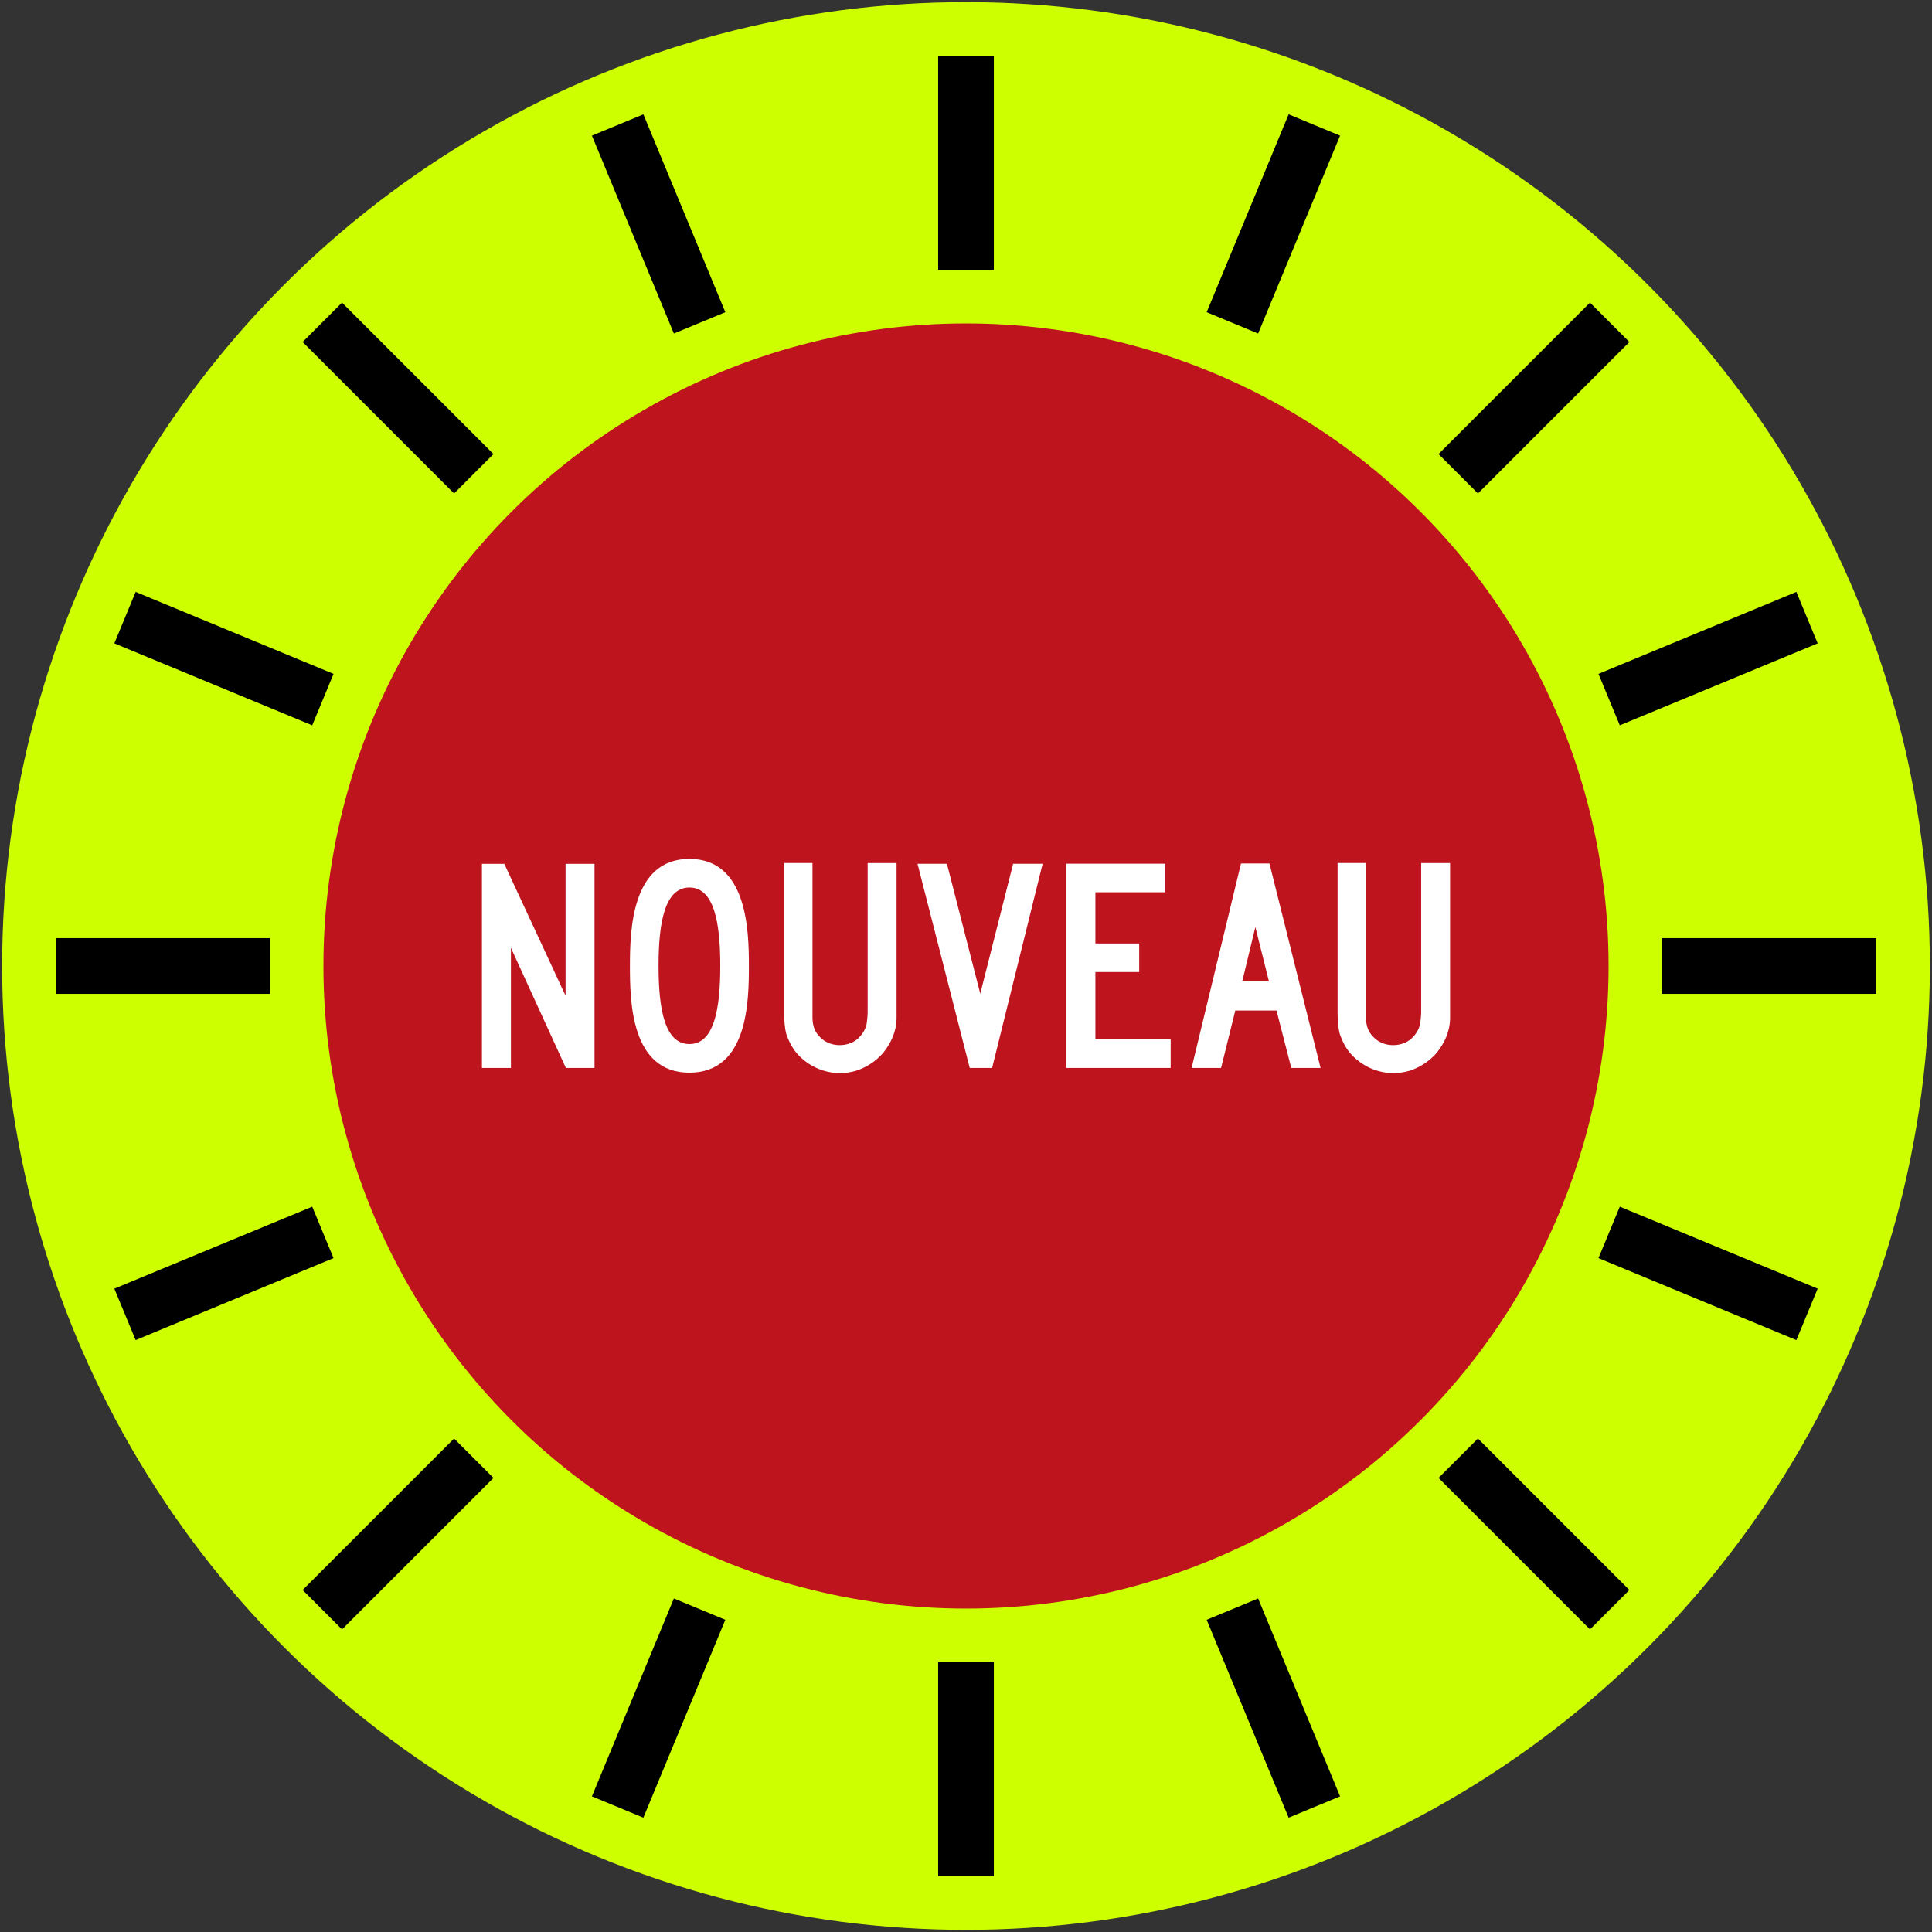 <?xml version="1.0" encoding="UTF-8" standalone="no"?>
<!-- Created with Inkscape (http://www.inkscape.org/) -->

<svg
   xmlns:dc="http://purl.org/dc/elements/1.1/"
   xmlns:cc="http://creativecommons.org/ns#"
   xmlns:rdf="http://www.w3.org/1999/02/22-rdf-syntax-ns#"
   xmlns:svg="http://www.w3.org/2000/svg"
   xmlns="http://www.w3.org/2000/svg"
   xmlns:sodipodi="http://sodipodi.sourceforge.net/DTD/sodipodi-0.dtd"
   xmlns:inkscape="http://www.inkscape.org/namespaces/inkscape"
   width="902mm"
   height="902mm"
   viewBox="0 0 902 902"
   version="1.1"
   id="svg8"
   inkscape:version="0.92.4 (5da689c313, 2019-01-14)"
   sodipodi:docname="Ontario_road_sign_Wb-3_(F).svg">
  <rect x="0" y="0" width="902" height="902" fill="#333333" stroke="none"/>
  <defs
     id="defs2" />
  <sodipodi:namedview
     id="base"
     pagecolor="#ffffff"
     bordercolor="#666666"
     borderopacity="1.0"
     inkscape:pageopacity="0.0"
     inkscape:pageshadow="2"
     inkscape:zoom="0.16841603"
     inkscape:cx="3065.008"
     inkscape:cy="1327.4707"
     inkscape:document-units="mm"
     inkscape:current-layer="layer1"
     showgrid="false"
     inkscape:window-width="1920"
     inkscape:window-height="1057"
     inkscape:window-x="-8"
     inkscape:window-y="-8"
     inkscape:window-maximized="1" />
  <g
     inkscape:label="Layer 1"
     inkscape:groupmode="layer"
     id="layer1"
     transform="translate(0,605)">
    <circle
       style="opacity:1;fill:#cdff00;fill-opacity:1;fill-rule:nonzero;stroke:none;stroke-width:35.403;stroke-linecap:round;stroke-linejoin:round;stroke-miterlimit:4;stroke-dasharray:none;stroke-opacity:1"
       id="path1313"
       cx="451"
       cy="-154"
       r="450" />
    <circle
       r="300"
       cy="-154"
       cx="451"
       id="circle1324"
       style="opacity:1;fill:#be141e;fill-opacity:1;fill-rule:nonzero;stroke:none;stroke-width:23.602;stroke-linecap:round;stroke-linejoin:round;stroke-miterlimit:4;stroke-dasharray:none;stroke-opacity:1" />
    <path
       style="opacity:1;fill:#000000;fill-opacity:1;fill-rule:nonzero;stroke:none;stroke-width:7.705;stroke-linecap:round;stroke-linejoin:round;stroke-miterlimit:4;stroke-dasharray:none;stroke-opacity:1"
       d="m 438,171 h 26 v 100 h -26 z"
       id="rect1367"
       inkscape:connector-curvature="0" />
    <path
       inkscape:connector-curvature="0"
       id="path1381"
       d="m 438,-479 h 26 v -100 h -26 z"
       style="opacity:1;fill:#000000;fill-opacity:1;fill-rule:nonzero;stroke:none;stroke-width:7.705;stroke-linecap:round;stroke-linejoin:round;stroke-miterlimit:4;stroke-dasharray:none;stroke-opacity:1" />
    <path
       inkscape:connector-curvature="0"
       id="path1394"
       d="m 563.362,151.236 24.021,-9.95 38.268,92.388 -24.021,9.95 z"
       style="opacity:1;fill:#000000;fill-opacity:1;fill-rule:nonzero;stroke:none;stroke-width:7.705;stroke-linecap:round;stroke-linejoin:round;stroke-miterlimit:4;stroke-dasharray:none;stroke-opacity:1" />
    <path
       style="opacity:1;fill:#000000;fill-opacity:1;fill-rule:nonzero;stroke:none;stroke-width:7.705;stroke-linecap:round;stroke-linejoin:round;stroke-miterlimit:4;stroke-dasharray:none;stroke-opacity:1"
       d="m 314.617,-449.286 24.021,-9.95 -38.268,-92.388 -24.021,9.95 z"
       id="path1396"
       inkscape:connector-curvature="0" />
    <path
       style="opacity:1;fill:#000000;fill-opacity:1;fill-rule:nonzero;stroke:none;stroke-width:7.705;stroke-linecap:round;stroke-linejoin:round;stroke-miterlimit:4;stroke-dasharray:none;stroke-opacity:1"
       d="M 671.617,85.002 690.002,66.617 760.713,137.328 742.328,155.713 Z"
       id="path1400"
       inkscape:connector-curvature="0" />
    <path
       inkscape:connector-curvature="0"
       id="path1402"
       d="m 211.998,-374.617 18.385,-18.385 -70.711,-70.711 -18.385,18.385 z"
       style="opacity:1;fill:#000000;fill-opacity:1;fill-rule:nonzero;stroke:none;stroke-width:7.705;stroke-linecap:round;stroke-linejoin:round;stroke-miterlimit:4;stroke-dasharray:none;stroke-opacity:1" />
    <path
       inkscape:connector-curvature="0"
       id="path1406"
       d="m 746.286,-17.617 9.95,-24.021 92.388,38.268 -9.95,24.021 z"
       style="opacity:1;fill:#000000;fill-opacity:1;fill-rule:nonzero;stroke:none;stroke-width:7.705;stroke-linecap:round;stroke-linejoin:round;stroke-miterlimit:4;stroke-dasharray:none;stroke-opacity:1" />
    <path
       style="opacity:1;fill:#000000;fill-opacity:1;fill-rule:nonzero;stroke:none;stroke-width:7.705;stroke-linecap:round;stroke-linejoin:round;stroke-miterlimit:4;stroke-dasharray:none;stroke-opacity:1"
       d="m 145.764,-266.362 9.95,-24.021 -92.388,-38.268 -9.95,24.021 z"
       id="path1408"
       inkscape:connector-curvature="0" />
    <path
       style="opacity:1;fill:#000000;fill-opacity:1;fill-rule:nonzero;stroke:none;stroke-width:7.705;stroke-linecap:round;stroke-linejoin:round;stroke-miterlimit:4;stroke-dasharray:none;stroke-opacity:1"
       d="m 776,-141 10e-6,-26 100,1e-5 v 26 z"
       id="path1412"
       inkscape:connector-curvature="0" />
    <path
       inkscape:connector-curvature="0"
       id="path1414"
       d="m 126,-141 v -26 l -100,-2e-5 3e-6,26 z"
       style="opacity:1;fill:#000000;fill-opacity:1;fill-rule:nonzero;stroke:none;stroke-width:7.705;stroke-linecap:round;stroke-linejoin:round;stroke-miterlimit:4;stroke-dasharray:none;stroke-opacity:1" />
    <path
       inkscape:connector-curvature="0"
       id="path1418"
       d="m 756.236,-266.362 -9.95,-24.021 92.388,-38.268 9.95,24.021 z"
       style="opacity:1;fill:#000000;fill-opacity:1;fill-rule:nonzero;stroke:none;stroke-width:7.705;stroke-linecap:round;stroke-linejoin:round;stroke-miterlimit:4;stroke-dasharray:none;stroke-opacity:1" />
    <path
       style="opacity:1;fill:#000000;fill-opacity:1;fill-rule:nonzero;stroke:none;stroke-width:7.705;stroke-linecap:round;stroke-linejoin:round;stroke-miterlimit:4;stroke-dasharray:none;stroke-opacity:1"
       d="M 155.714,-17.617 145.764,-41.638 53.376,-3.37 63.326,20.651 Z"
       id="path1420"
       inkscape:connector-curvature="0" />
    <path
       style="opacity:1;fill:#000000;fill-opacity:1;fill-rule:nonzero;stroke:none;stroke-width:7.705;stroke-linecap:round;stroke-linejoin:round;stroke-miterlimit:4;stroke-dasharray:none;stroke-opacity:1"
       d="m 690.002,-374.617 -18.385,-18.385 70.711,-70.711 18.385,18.385 z"
       id="path1424"
       inkscape:connector-curvature="0" />
    <path
       inkscape:connector-curvature="0"
       id="path1426"
       d="M 230.383,85.002 211.998,66.617 141.287,137.328 l 18.385,18.385 z"
       style="opacity:1;fill:#000000;fill-opacity:1;fill-rule:nonzero;stroke:none;stroke-width:7.705;stroke-linecap:round;stroke-linejoin:round;stroke-miterlimit:4;stroke-dasharray:none;stroke-opacity:1" />
    <path
       inkscape:connector-curvature="0"
       id="path1430"
       d="m 587.383,-449.286 -24.021,-9.95 38.268,-92.388 24.021,9.95 z"
       style="opacity:1;fill:#000000;fill-opacity:1;fill-rule:nonzero;stroke:none;stroke-width:7.705;stroke-linecap:round;stroke-linejoin:round;stroke-miterlimit:4;stroke-dasharray:none;stroke-opacity:1" />
    <path
       style="opacity:1;fill:#000000;fill-opacity:1;fill-rule:nonzero;stroke:none;stroke-width:7.705;stroke-linecap:round;stroke-linejoin:round;stroke-miterlimit:4;stroke-dasharray:none;stroke-opacity:1"
       d="m 338.638,151.236 -24.021,-9.95 -38.268,92.388 24.021,9.95 z"
       id="path1432"
       inkscape:connector-curvature="0" />
    <path
       d="m 225.001,-201.689 10.436,-10e-4 28.613,61.576 v -61.576 l 13.512,10e-4 v 95.287 h -13.362 l -25.665,-56.08 0.003,56.08 H 225 v -95.287 z"
       style="fill:#ffffff;fill-opacity:1;fill-rule:nonzero;stroke:none;stroke-width:2.518"
       id="path451"
       inkscape:connector-curvature="0" />
    <path
       d="m 321.869,-104.196 c 27.471,0 27.771,-33.636 27.771,-49.902 0,-16.265 -0.671,-49.902 -27.771,-49.902 -27.1,0 -27.771,33.637 -27.771,49.902 0,16.266 0.3,49.902 27.771,49.902 z"
       style="fill:#ffffff;fill-opacity:1;fill-rule:nonzero;stroke:none;stroke-width:2.518"
       id="path453"
       inkscape:connector-curvature="0" />
    <path
       d="m 321.869,-117.56 c 11.571,0 14.406,-16.359 14.406,-36.538 0,-20.18 -2.877,-36.538 -14.406,-36.538 -11.528,0 -14.407,16.359 -14.407,36.538 0,20.18 2.832,36.538 14.407,36.538 z"
       style="fill:#be141e;fill-opacity:1;fill-rule:nonzero;stroke:none;stroke-width:2.518"
       id="path455"
       inkscape:connector-curvature="0" />
    <path
       d="m 366.085,-202.071 h 13.242 v 72.114 c 0.043,3.393 0.813,6.404 3.192,8.795 3.572,4.032 9.387,5.051 14.348,3.251 4.016,-1.448 7.324,-5.566 7.842,-9.745 0.206,-1.491 0.352,-3.355 0.378,-4.534 v -69.88 h 13.502 v 72.287 c -0.014,6.275 -2.559,11.753 -6.381,16.478 -3.573,4.016 -7.975,6.777 -12.755,8.27 -9.466,2.715 -19.241,-0.036 -26.047,-6.735 -3.129,-3.009 -4.887,-6.584 -6.261,-10.318 -0.797,-2.94 -0.957,-5.984 -1.061,-9.218 z"
       style="fill:#ffffff;fill-opacity:1;fill-rule:nonzero;stroke:none;stroke-width:2.518"
       id="path457"
       inkscape:connector-curvature="0" />
    <path
       d="m 457.663,-141.078 15.338,-60.636 h 13.769 l -23.57,95.311 h -10.456 l -24.376,-95.314 13.729,0.002 z"
       style="fill:#ffffff;fill-opacity:1;fill-rule:nonzero;stroke:none;stroke-width:2.518"
       id="path459"
       inkscape:connector-curvature="0" />
    <path
       d="m 511.415,-151.191 v 31.281 h 35.137 v 13.509 h -48.819 v -95.358 h 46.338 v 13.335 h -32.656 v 23.91 h 20.45 v 13.323 z"
       style="fill:#ffffff;fill-opacity:1;fill-rule:nonzero;stroke:none;stroke-width:2.518"
       id="path461"
       inkscape:connector-curvature="0" />
    <path
       d="m 579.389,-201.866 h 13.288 l 23.865,95.464 h -13.675 l -6.9,-26.825 h -19.232 l -6.652,26.825 h -13.756 z"
       style="fill:#ffffff;fill-opacity:1;fill-rule:nonzero;stroke:none;stroke-width:2.518"
       id="path463"
       inkscape:connector-curvature="0" />
    <path
       d="m 592.449,-146.791 -12.498,-0.002 6.144,-25.379 6.354,25.383 z"
       style="fill:#be141e;fill-opacity:1;fill-rule:nonzero;stroke:none;stroke-width:2.518"
       id="path465"
       inkscape:connector-curvature="0" />
    <path
       d="m 624.49,-202.071 h 13.244 v 72.114 c 0.043,3.393 0.811,6.404 3.192,8.795 3.57,4.032 9.388,5.051 14.351,3.251 4.016,-1.448 7.323,-5.566 7.837,-9.745 0.209,-1.491 0.356,-3.355 0.386,-4.534 v -69.88 h 13.5 v 72.287 c -0.014,6.275 -2.562,11.753 -6.379,16.478 -3.578,4.016 -7.98,6.777 -12.76,8.27 -9.467,2.715 -19.239,-0.036 -26.043,-6.735 -3.133,-3.009 -4.891,-6.584 -6.258,-10.318 -0.799,-2.94 -0.961,-5.984 -1.07,-9.218 z"
       style="fill:#ffffff;fill-opacity:1;fill-rule:nonzero;stroke:none;stroke-width:2.518"
       id="path467"
       inkscape:connector-curvature="0" />
  </g>
</svg>
